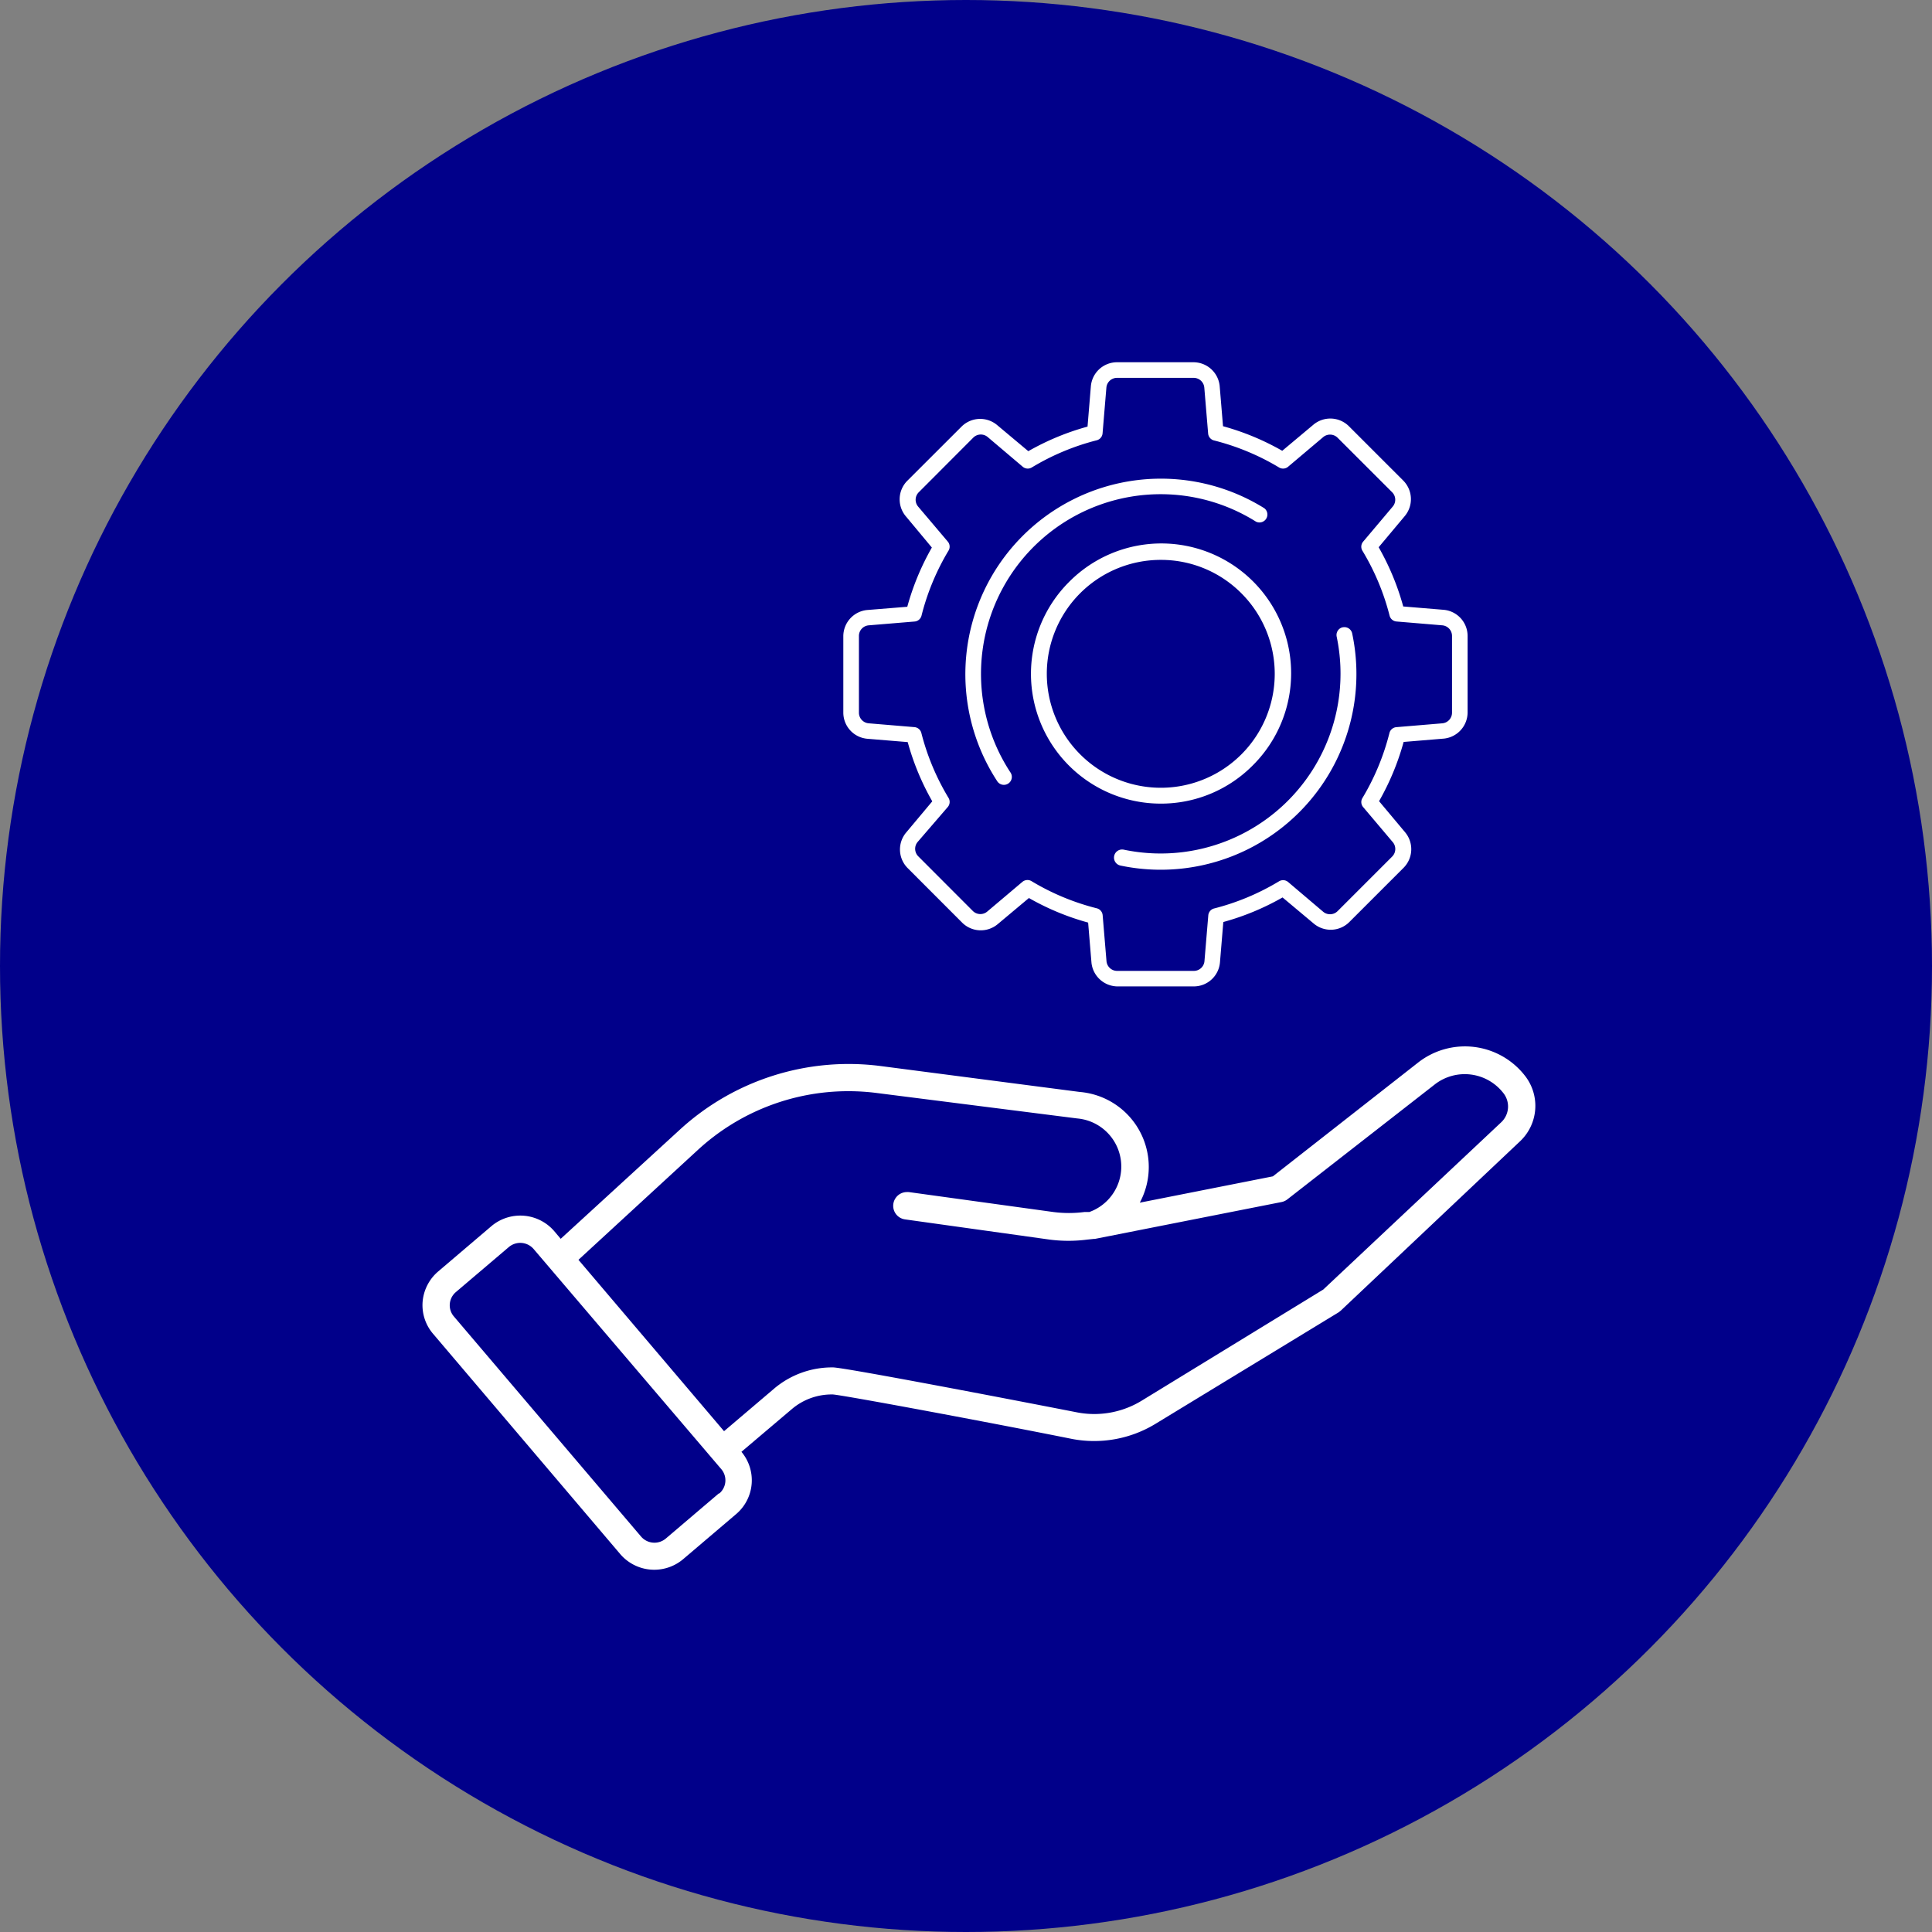 <svg xmlns="http://www.w3.org/2000/svg" width="64" height="64" viewBox="0 0 64 64"><rect x="0" y="0" width="64" height="64" fill="#808080" stroke="none"/><defs><style>.a{fill:#01008a;}.b{fill:#fff;}</style></defs><g transform="translate(-670 -1517)"><circle class="a" cx="32" cy="32" r="32" transform="translate(670 1517)"/><g transform="translate(24282.006 15900)"><g transform="translate(-23598.006 -14348.337)"><path class="b" d="M7.674,17.337h0a1.483,1.483,0,0,1-1.123-.513L.353,9.529A1.458,1.458,0,0,1,0,8.456a1.48,1.48,0,0,1,.515-1l1.762-1.5a1.484,1.484,0,0,1,2.081.162l.216.256L8.5,2.778A8.274,8.274,0,0,1,15.172.651l6.594.858a2.495,2.495,0,0,1,1.991,3.668l4.409-.872L32.989.526a2.517,2.517,0,0,1,3.529.449,1.614,1.614,0,0,1-.167,2.171l-5.928,5.6-.072.059-6.077,3.7a3.906,3.906,0,0,1-2.755.5c-2.788-.56-7.53-1.442-7.929-1.475h-.045a2.037,2.037,0,0,0-1.3.473L10.561,13.43a1.468,1.468,0,0,1-.175,2.063L8.632,16.985A1.483,1.483,0,0,1,7.674,17.337ZM3.233,6.509a.586.586,0,0,0-.377.138L1.1,8.14a.576.576,0,0,0-.2.392.566.566,0,0,0,.138.417l6.2,7.291a.584.584,0,0,0,.818.063L9.81,14.81l.018,0a.571.571,0,0,0,.063-.809L3.675,6.71A.585.585,0,0,0,3.233,6.509ZM14.109,1.484a7.357,7.357,0,0,0-5,1.954L5.162,7.07l4.823,5.677,1.681-1.429a2.969,2.969,0,0,1,1.893-.684H13.6c.439.017,5.641,1.013,8.091,1.492a3.008,3.008,0,0,0,2.131-.391l6.014-3.681,5.9-5.546a.716.716,0,0,0,.054-.975,1.618,1.618,0,0,0-2.248-.283l-4.9,3.82a.456.456,0,0,1-.189.086L22.265,6.378h-.036l-.211.022a4.857,4.857,0,0,1-1.25,0l-4.787-.669A.454.454,0,0,1,15.686,5a.451.451,0,0,1,.357-.174.456.456,0,0,1,.063,0l4.791.661a3.99,3.99,0,0,0,1.021,0h.166a1.6,1.6,0,0,0-.4-3.1L15.06,1.546A7.4,7.4,0,0,0,14.109,1.484Z" transform="translate(0 0)"/></g><g transform="translate(-23584.07 -14371)"><path class="b" d="M6.47.515a5.937,5.937,0,0,1,3.155.91A.263.263,0,0,0,9.9.98a6.478,6.478,0,0,0-8.852,9.036.263.263,0,1,0,.439-.289A5.952,5.952,0,0,1,6.47.515Z" transform="translate(4.046 3.856)"/><path class="b" d="M7.576.006a.263.263,0,0,0-.2.31A5.958,5.958,0,0,1,.322,7.373.268.268,0,1,0,.215,7.9,6.484,6.484,0,0,0,7.889.208a.263.263,0,0,0-.313-.2Z" transform="translate(8.967 8.773)"/><path class="b" d="M4.3,8.6A4.3,4.3,0,0,1,1.26,1.26,4.3,4.3,0,1,1,7.341,7.341,4.279,4.279,0,0,1,4.3,8.6ZM4.3.526A3.773,3.773,0,0,0,1.633,6.969,3.774,3.774,0,1,0,6.971,1.632,3.75,3.75,0,0,0,4.3.526Z" transform="translate(6.215 6.021)"/><path class="b" d="M11.607,20.676H9.066a.877.877,0,0,1-.845-.778L8.11,18.562a8.473,8.473,0,0,1-1.962-.814l-1.034.866a.873.873,0,0,1-1.176-.049L2.13,16.755a.873.873,0,0,1-.049-1.176l.866-1.034a8.472,8.472,0,0,1-.814-1.962L.8,12.473a.87.87,0,0,1-.8-.866V9.066a.874.874,0,0,1,.783-.858L2.119,8.1a8.472,8.472,0,0,1,.814-1.962L2.068,5.1a.873.873,0,0,1,.041-1.163L3.918,2.13A.874.874,0,0,1,5.094,2.08l1.034.866a8.478,8.478,0,0,1,1.962-.814L8.2.8A.87.87,0,0,1,9.066,0h2.543a.874.874,0,0,1,.858.783l.111,1.336a8.472,8.472,0,0,1,1.962.814l1.034-.866a.873.873,0,0,1,1.163.041l1.809,1.809A.873.873,0,0,1,18.6,5.094l-.866,1.034a8.478,8.478,0,0,1,.814,1.962L19.88,8.2a.87.87,0,0,1,.8.866v2.543a.874.874,0,0,1-.783.858l-1.336.111a8.482,8.482,0,0,1-.814,1.962l.866,1.034a.873.873,0,0,1-.044,1.163l-1.809,1.809a.873.873,0,0,1-1.176.049l-1.034-.866a8.472,8.472,0,0,1-1.962.814l-.111,1.336A.87.87,0,0,1,11.607,20.676ZM6.1,17.152a.258.258,0,0,1,.134.037,7.954,7.954,0,0,0,2.163.9.258.258,0,0,1,.194.23l.127,1.52a.353.353,0,0,0,.351.323h2.543a.353.353,0,0,0,.351-.318l.127-1.52a.258.258,0,0,1,.194-.23,7.947,7.947,0,0,0,2.15-.9.259.259,0,0,1,.3.023l1.163.987a.354.354,0,0,0,.476-.021l1.809-1.809a.353.353,0,0,0,.02-.476l-.985-1.166a.257.257,0,0,1-.026-.287,7.954,7.954,0,0,0,.9-2.163.258.258,0,0,1,.23-.194l1.52-.127a.353.353,0,0,0,.323-.351V9.066a.353.353,0,0,0-.318-.351l-1.52-.127a.258.258,0,0,1-.23-.194,7.948,7.948,0,0,0-.9-2.15.258.258,0,0,1,.023-.3L18.2,4.781a.35.35,0,0,0-.021-.476L16.373,2.5a.354.354,0,0,0-.476-.021l-1.166.985a.258.258,0,0,1-.289.026,7.954,7.954,0,0,0-2.163-.9.258.258,0,0,1-.194-.23L11.958.84a.353.353,0,0,0-.351-.323H9.066a.353.353,0,0,0-.351.318l-.127,1.52a.258.258,0,0,1-.194.23,7.947,7.947,0,0,0-2.15.9.258.258,0,0,1-.3-.023L4.781,2.476a.354.354,0,0,0-.476.021L2.5,4.306a.35.35,0,0,0-.021.476l.985,1.163a.257.257,0,0,1,.026.287,7.954,7.954,0,0,0-.9,2.163.258.258,0,0,1-.23.194L.84,8.715a.353.353,0,0,0-.323.351v2.543a.353.353,0,0,0,.318.351l1.52.127a.258.258,0,0,1,.23.194,7.947,7.947,0,0,0,.9,2.15.259.259,0,0,1-.023.3l-1,1.16a.353.353,0,0,0,.021.476L4.29,18.177a.354.354,0,0,0,.476.021l1.166-.985A.259.259,0,0,1,6.1,17.152Z" transform="translate(0 0)"/></g></g></g></svg>